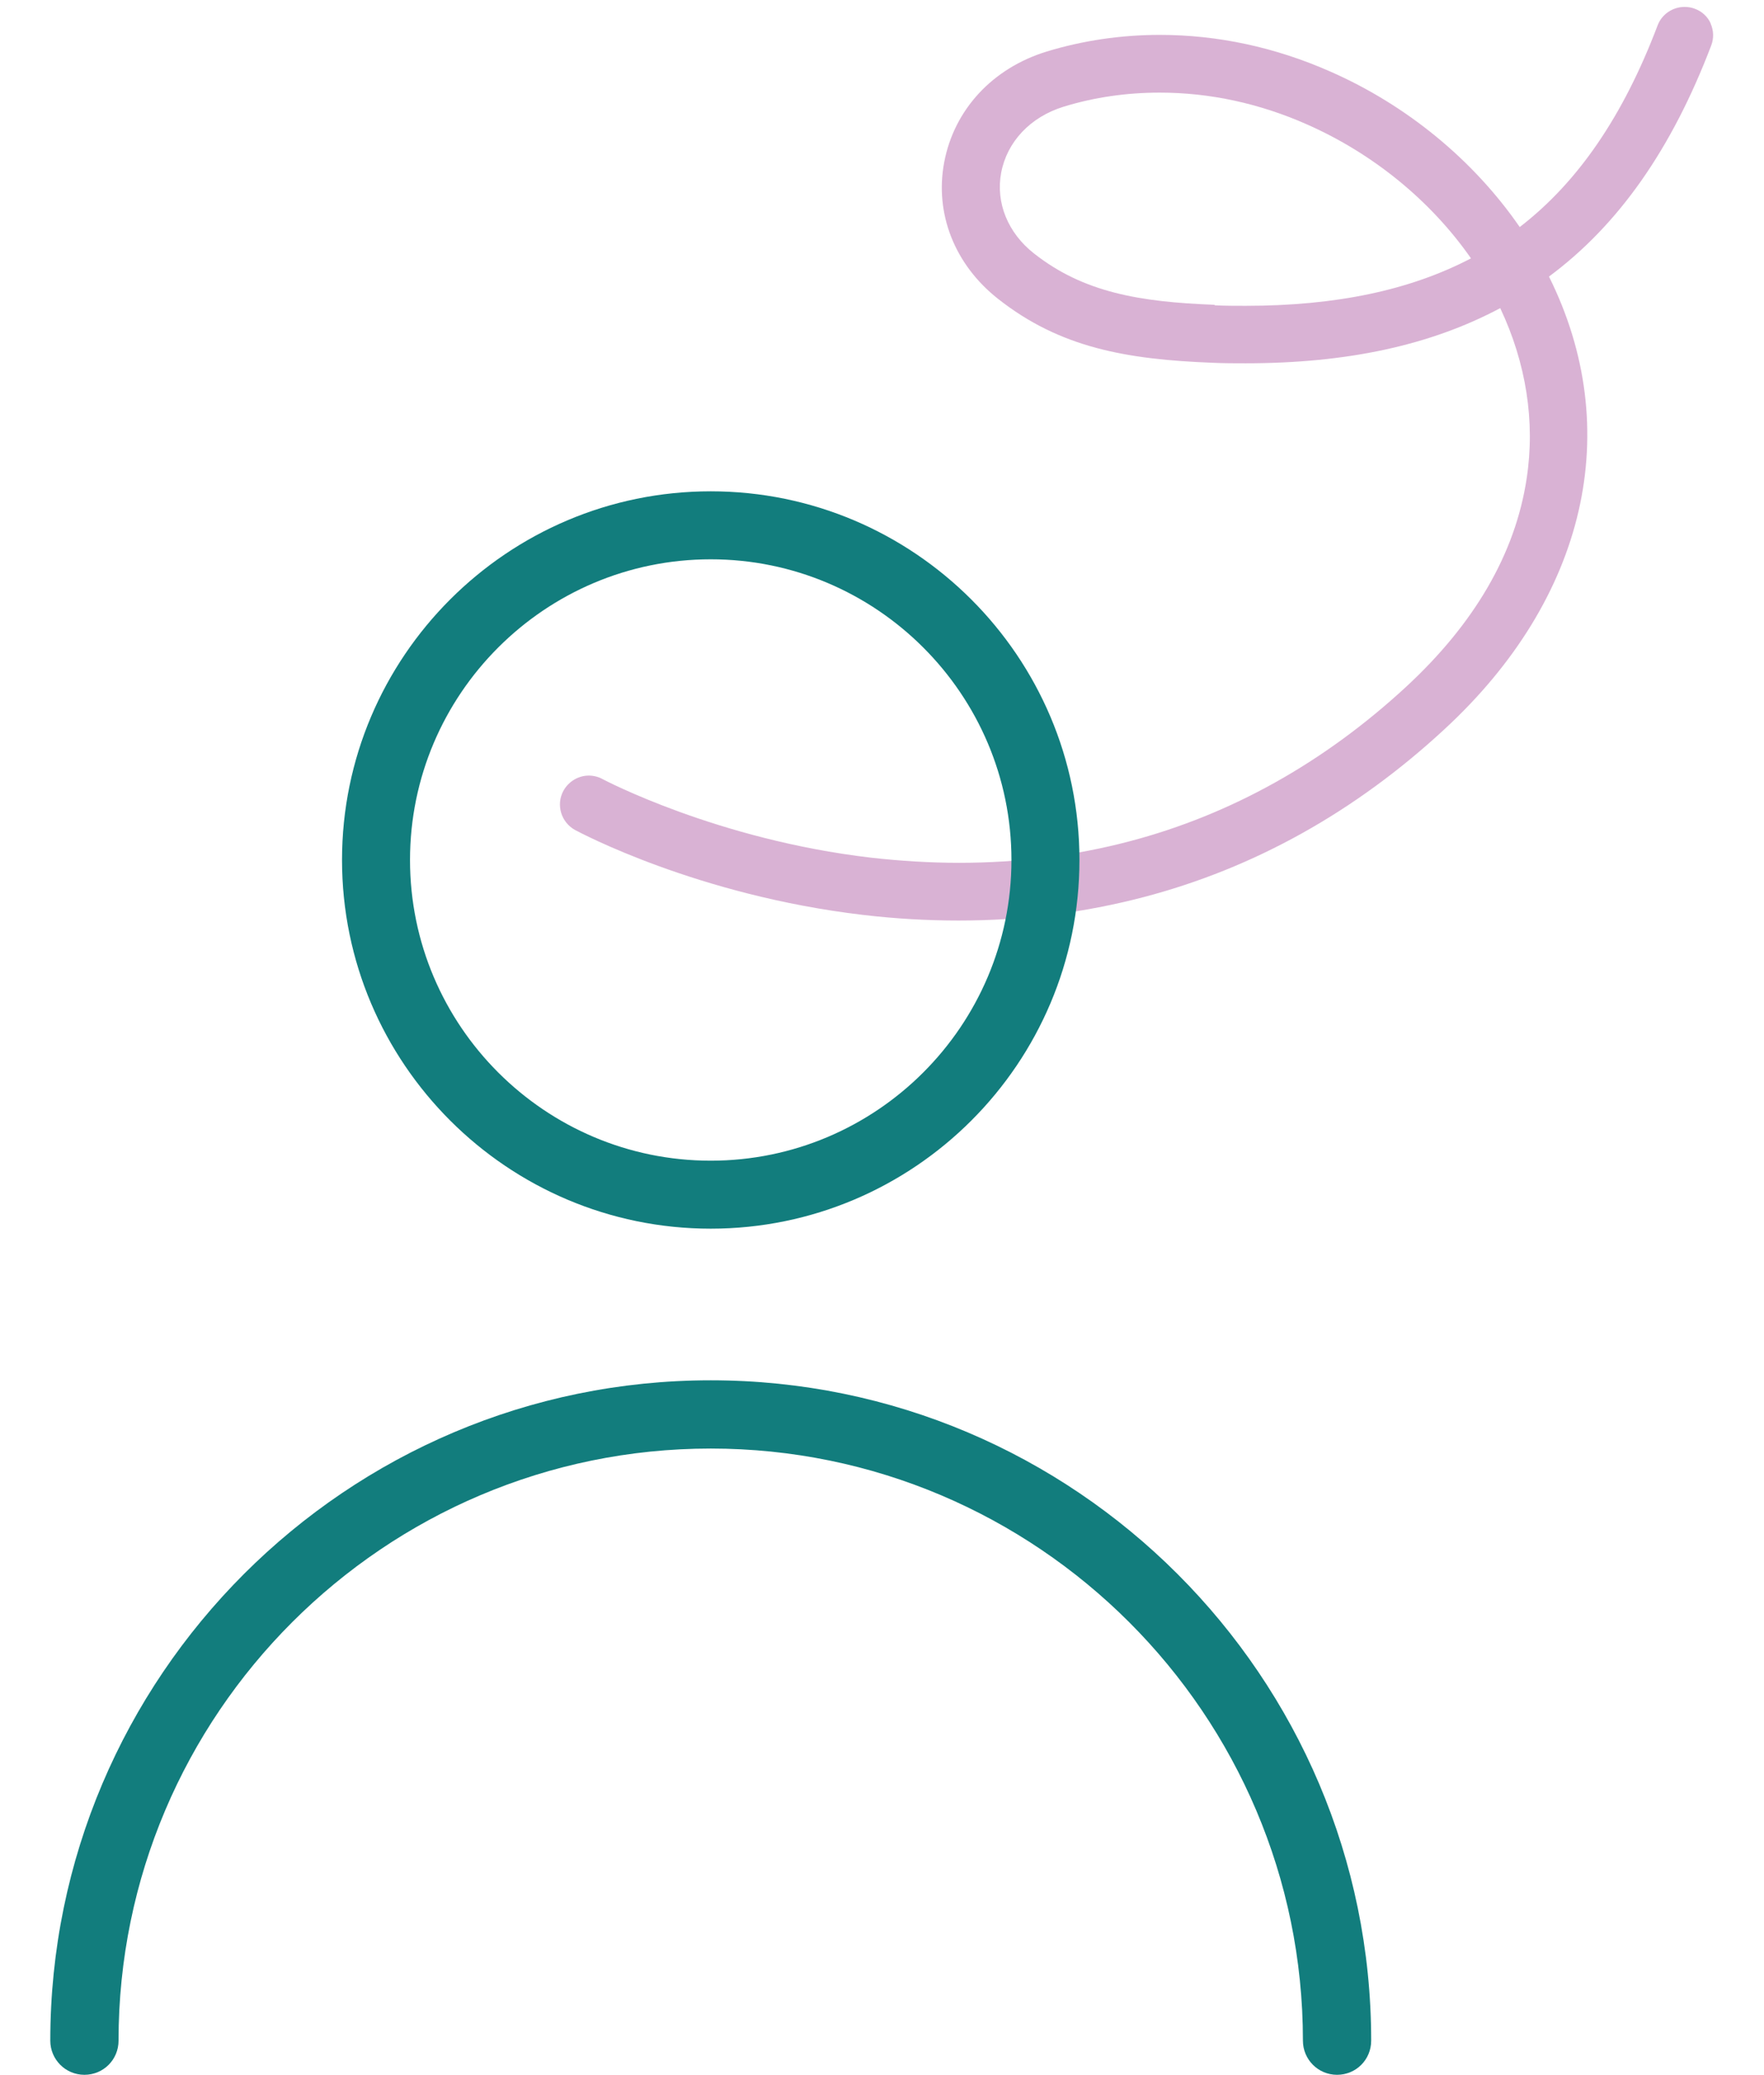<?xml version="1.0" encoding="UTF-8"?><svg id="Layer_1" xmlns="http://www.w3.org/2000/svg" viewBox="0 0 68.75 80.87"><defs><style>.cls-1{fill:#127d7d;}.cls-2{fill:#d9b2d4;}</style></defs><path class="cls-2" d="M66.68.93c-.12-.28-.35-.49-.63-.59-.13-.05-.26-.07-.4-.07-.46,0-.89.29-1.05.73-1.34,3.53-3.1,6.1-5.37,7.85-1.8-2.61-4.4-4.75-7.38-6.06-2.15-.95-4.39-1.43-6.65-1.43-1.51,0-3,.22-4.41.65-2.11.65-3.6,2.26-3.99,4.31-.38,2.01.41,4,2.1,5.33,2.41,1.9,4.99,2.36,8.36,2.49.44.02.87.02,1.29.02,3.95,0,7.2-.7,9.92-2.15,1.01,2.14,1.37,4.42,1.03,6.64-.44,2.92-2.03,5.66-4.72,8.14-3.19,2.94-6.8,4.96-10.75,6-2.12.56-4.35.84-6.65.84-1.12,0-2.28-.07-3.43-.2-6-.7-10.42-3.04-10.46-3.06-.16-.09-.35-.14-.54-.14-.41,0-.79.23-.99.59-.3.55-.09,1.23.45,1.53.19.1,4.77,2.55,11.22,3.31,1.26.15,2.52.22,3.74.22,2.48,0,4.9-.31,7.19-.91,4.32-1.13,8.26-3.33,11.73-6.54,5.54-5.11,7.05-11.68,4.08-17.65,2.71-2.01,4.78-4.96,6.32-9,.11-.28.1-.59-.02-.86ZM47.34,11.88c-2.92-.11-5.11-.48-7.04-2-1.02-.8-1.5-1.98-1.28-3.15.23-1.21,1.14-2.17,2.43-2.57,1.2-.37,2.46-.55,3.75-.55,1.95,0,3.89.42,5.74,1.24,2.58,1.14,4.83,2.98,6.39,5.22-2.37,1.24-5.25,1.85-8.79,1.85-.39,0-.8,0-1.2-.02Z"/><path class="cls-1" d="M27.7,47.89c7.93,0,14.37-6.45,14.37-14.37s-6.45-14.37-14.37-14.37-14.37,6.45-14.37,14.37,6.45,14.37,14.37,14.37ZM27.7,21.8c6.46,0,11.72,5.26,11.72,11.72s-5.26,11.72-11.72,11.72-11.72-5.26-11.72-11.72,5.26-11.72,11.72-11.72Z"/><path class="cls-1" d="M27.7,53.8c-14.19,0-25.74,11.55-25.74,25.74,0,.73.59,1.33,1.33,1.33s1.33-.59,1.33-1.33c0-12.73,10.36-23.08,23.08-23.08s23.08,10.36,23.08,23.08c0,.73.59,1.33,1.33,1.33s1.33-.59,1.33-1.33c0-14.19-11.55-25.74-25.74-25.74Z"/></svg>